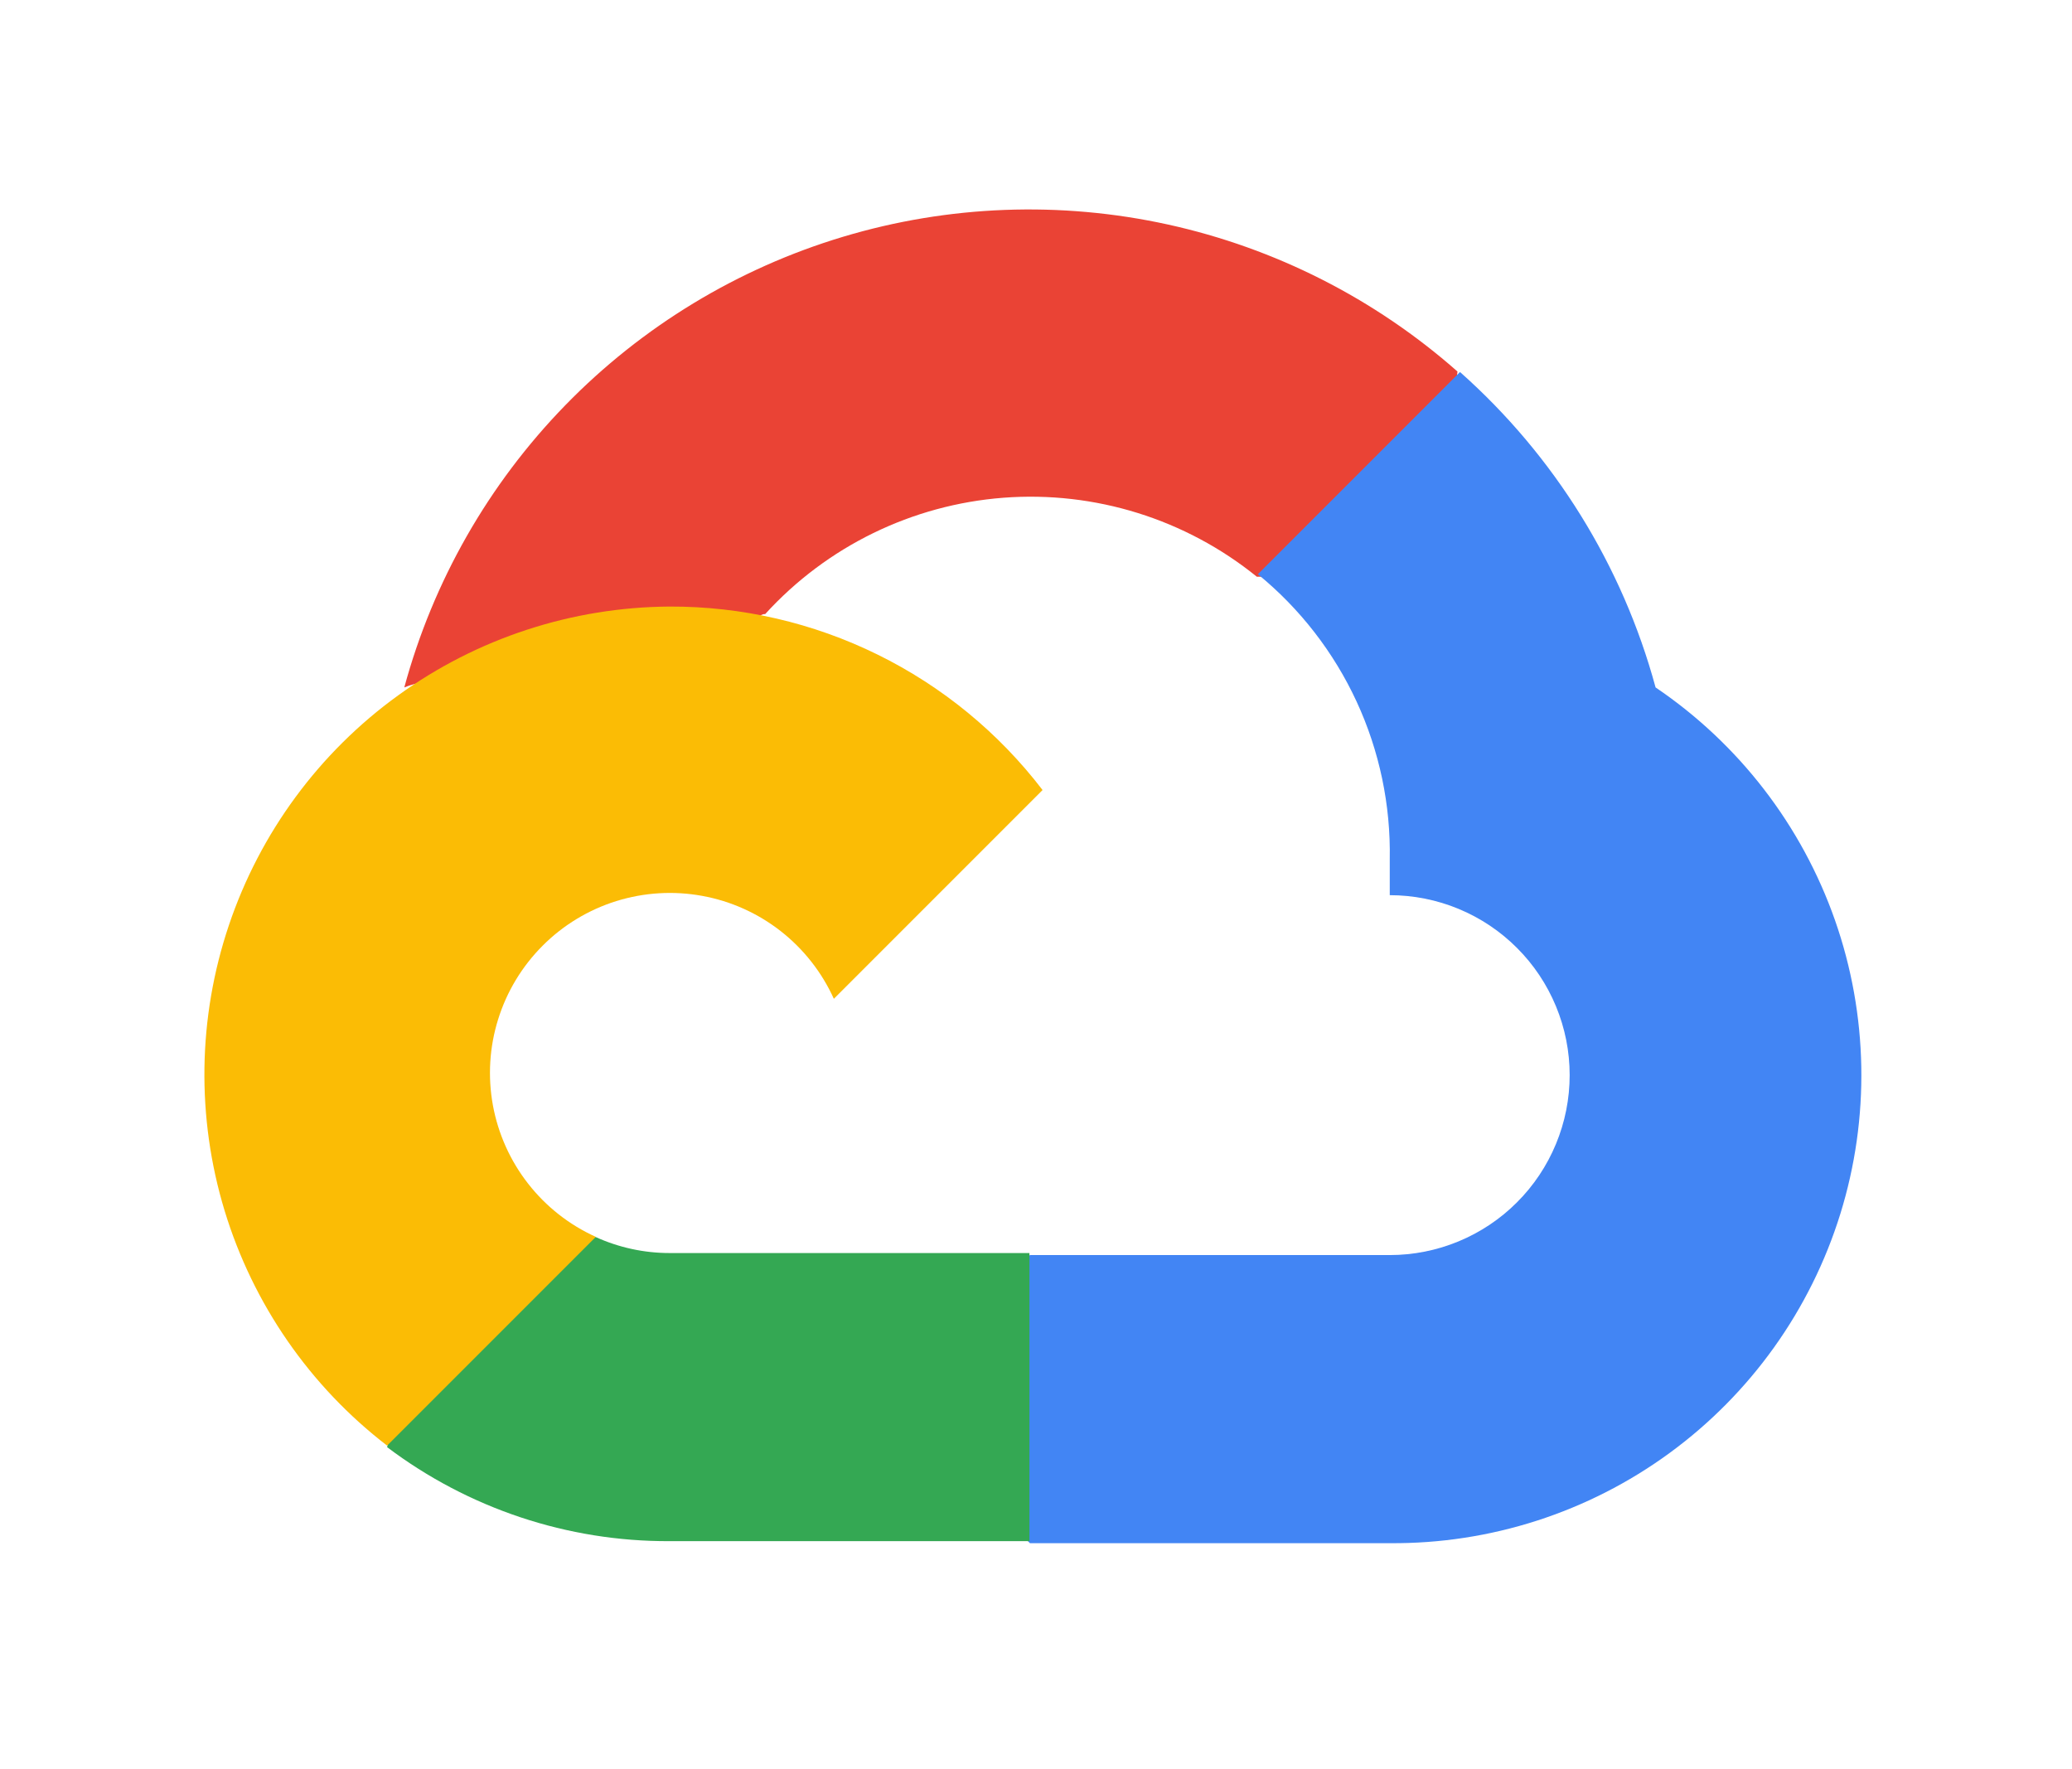 <?xml version="1.0" encoding="UTF-8"?>
<svg xmlns="http://www.w3.org/2000/svg" width="41" height="35" viewBox="0 0 41 35" fill="none">
  <g filter="url(#filter0_d_491_1368)">
    <path d="M24.85 7.41H25.85L28.7 4.56L28.84 3.35C27.207 1.909 25.234 0.908 23.107 0.441C20.98 -0.025 18.769 0.058 16.683 0.684C14.597 1.31 12.705 2.457 11.186 4.017C9.667 5.577 8.57 7.498 8 9.6C8.318 9.47 8.669 9.449 9 9.54L14.7 8.6C14.7 8.6 14.99 8.12 15.14 8.15C16.361 6.809 18.049 5.985 19.858 5.847C21.667 5.71 23.46 6.269 24.87 7.41H24.85Z" fill="#EA4335"></path>
    <path d="M32.76 9.6C32.105 7.188 30.76 5.019 28.89 3.36L24.89 7.36C25.724 8.041 26.392 8.903 26.844 9.88C27.296 10.857 27.52 11.924 27.5 13V13.71C27.967 13.71 28.43 13.802 28.862 13.981C29.294 14.16 29.687 14.422 30.017 14.753C30.348 15.083 30.61 15.476 30.789 15.908C30.968 16.34 31.06 16.802 31.06 17.27C31.06 17.738 30.968 18.2 30.789 18.632C30.61 19.064 30.348 19.457 30.017 19.787C29.687 20.118 29.294 20.38 28.862 20.559C28.43 20.738 27.967 20.83 27.5 20.83H20.38L19.67 21.55V25.82L20.38 26.53H27.5C29.488 26.546 31.429 25.921 33.034 24.748C34.64 23.575 35.825 21.916 36.415 20.018C37.005 18.119 36.968 16.081 36.31 14.205C35.651 12.328 34.407 10.714 32.76 9.6Z" fill="#4285F4"></path>
    <path d="M13.25 26.49H20.37V20.79H13.25C12.743 20.79 12.242 20.681 11.78 20.47L10.78 20.78L7.91 23.63L7.66 24.63C9.27 25.845 11.233 26.499 13.25 26.49Z" fill="#34A853"></path>
    <path d="M13.25 8C11.32 8.012 9.443 8.625 7.88 9.756C6.316 10.886 5.145 12.476 4.529 14.305C3.913 16.133 3.884 18.108 4.445 19.954C5.007 21.799 6.13 23.424 7.66 24.6L11.79 20.47C11.265 20.233 10.805 19.872 10.451 19.418C10.096 18.965 9.857 18.431 9.753 17.865C9.65 17.298 9.685 16.715 9.857 16.166C10.028 15.616 10.331 15.116 10.738 14.709C11.145 14.301 11.645 13.999 12.195 13.827C12.745 13.656 13.328 13.62 13.895 13.724C14.461 13.827 14.994 14.066 15.448 14.421C15.902 14.776 16.262 15.235 16.5 15.76L20.63 11.63C19.763 10.497 18.645 9.579 17.365 8.95C16.085 8.32 14.676 7.995 13.25 8Z" fill="#FBBC05"></path>
  </g>
  <defs>
    <filter id="filter0_d_491_1368" x="-1" y="0" width="42" height="36" color-interpolation-filters="sRGB">
      <feFlood flood-opacity="0" result="BackgroundImageFix"></feFlood>
      <feColorMatrix in="SourceAlpha" type="matrix" values="0 0 0 0 0 0 0 0 0 0 0 0 0 0 0 0 0 0 127 0" result="hardAlpha"></feColorMatrix>
      <feOffset dy="4"></feOffset>
      <feGaussianBlur stdDeviation="2"></feGaussianBlur>
      <feComposite in2="hardAlpha" operator="out"></feComposite>
      <feColorMatrix type="matrix" values="0 0 0 0 0 0 0 0 0 0 0 0 0 0 0 0 0 0 0.25 0"></feColorMatrix>
      <feBlend mode="normal" in2="BackgroundImageFix" result="effect1_dropShadow_491_1368"></feBlend>
      <feBlend mode="normal" in="SourceGraphic" in2="effect1_dropShadow_491_1368" result="shape"></feBlend>
    </filter>
  </defs>
</svg>
